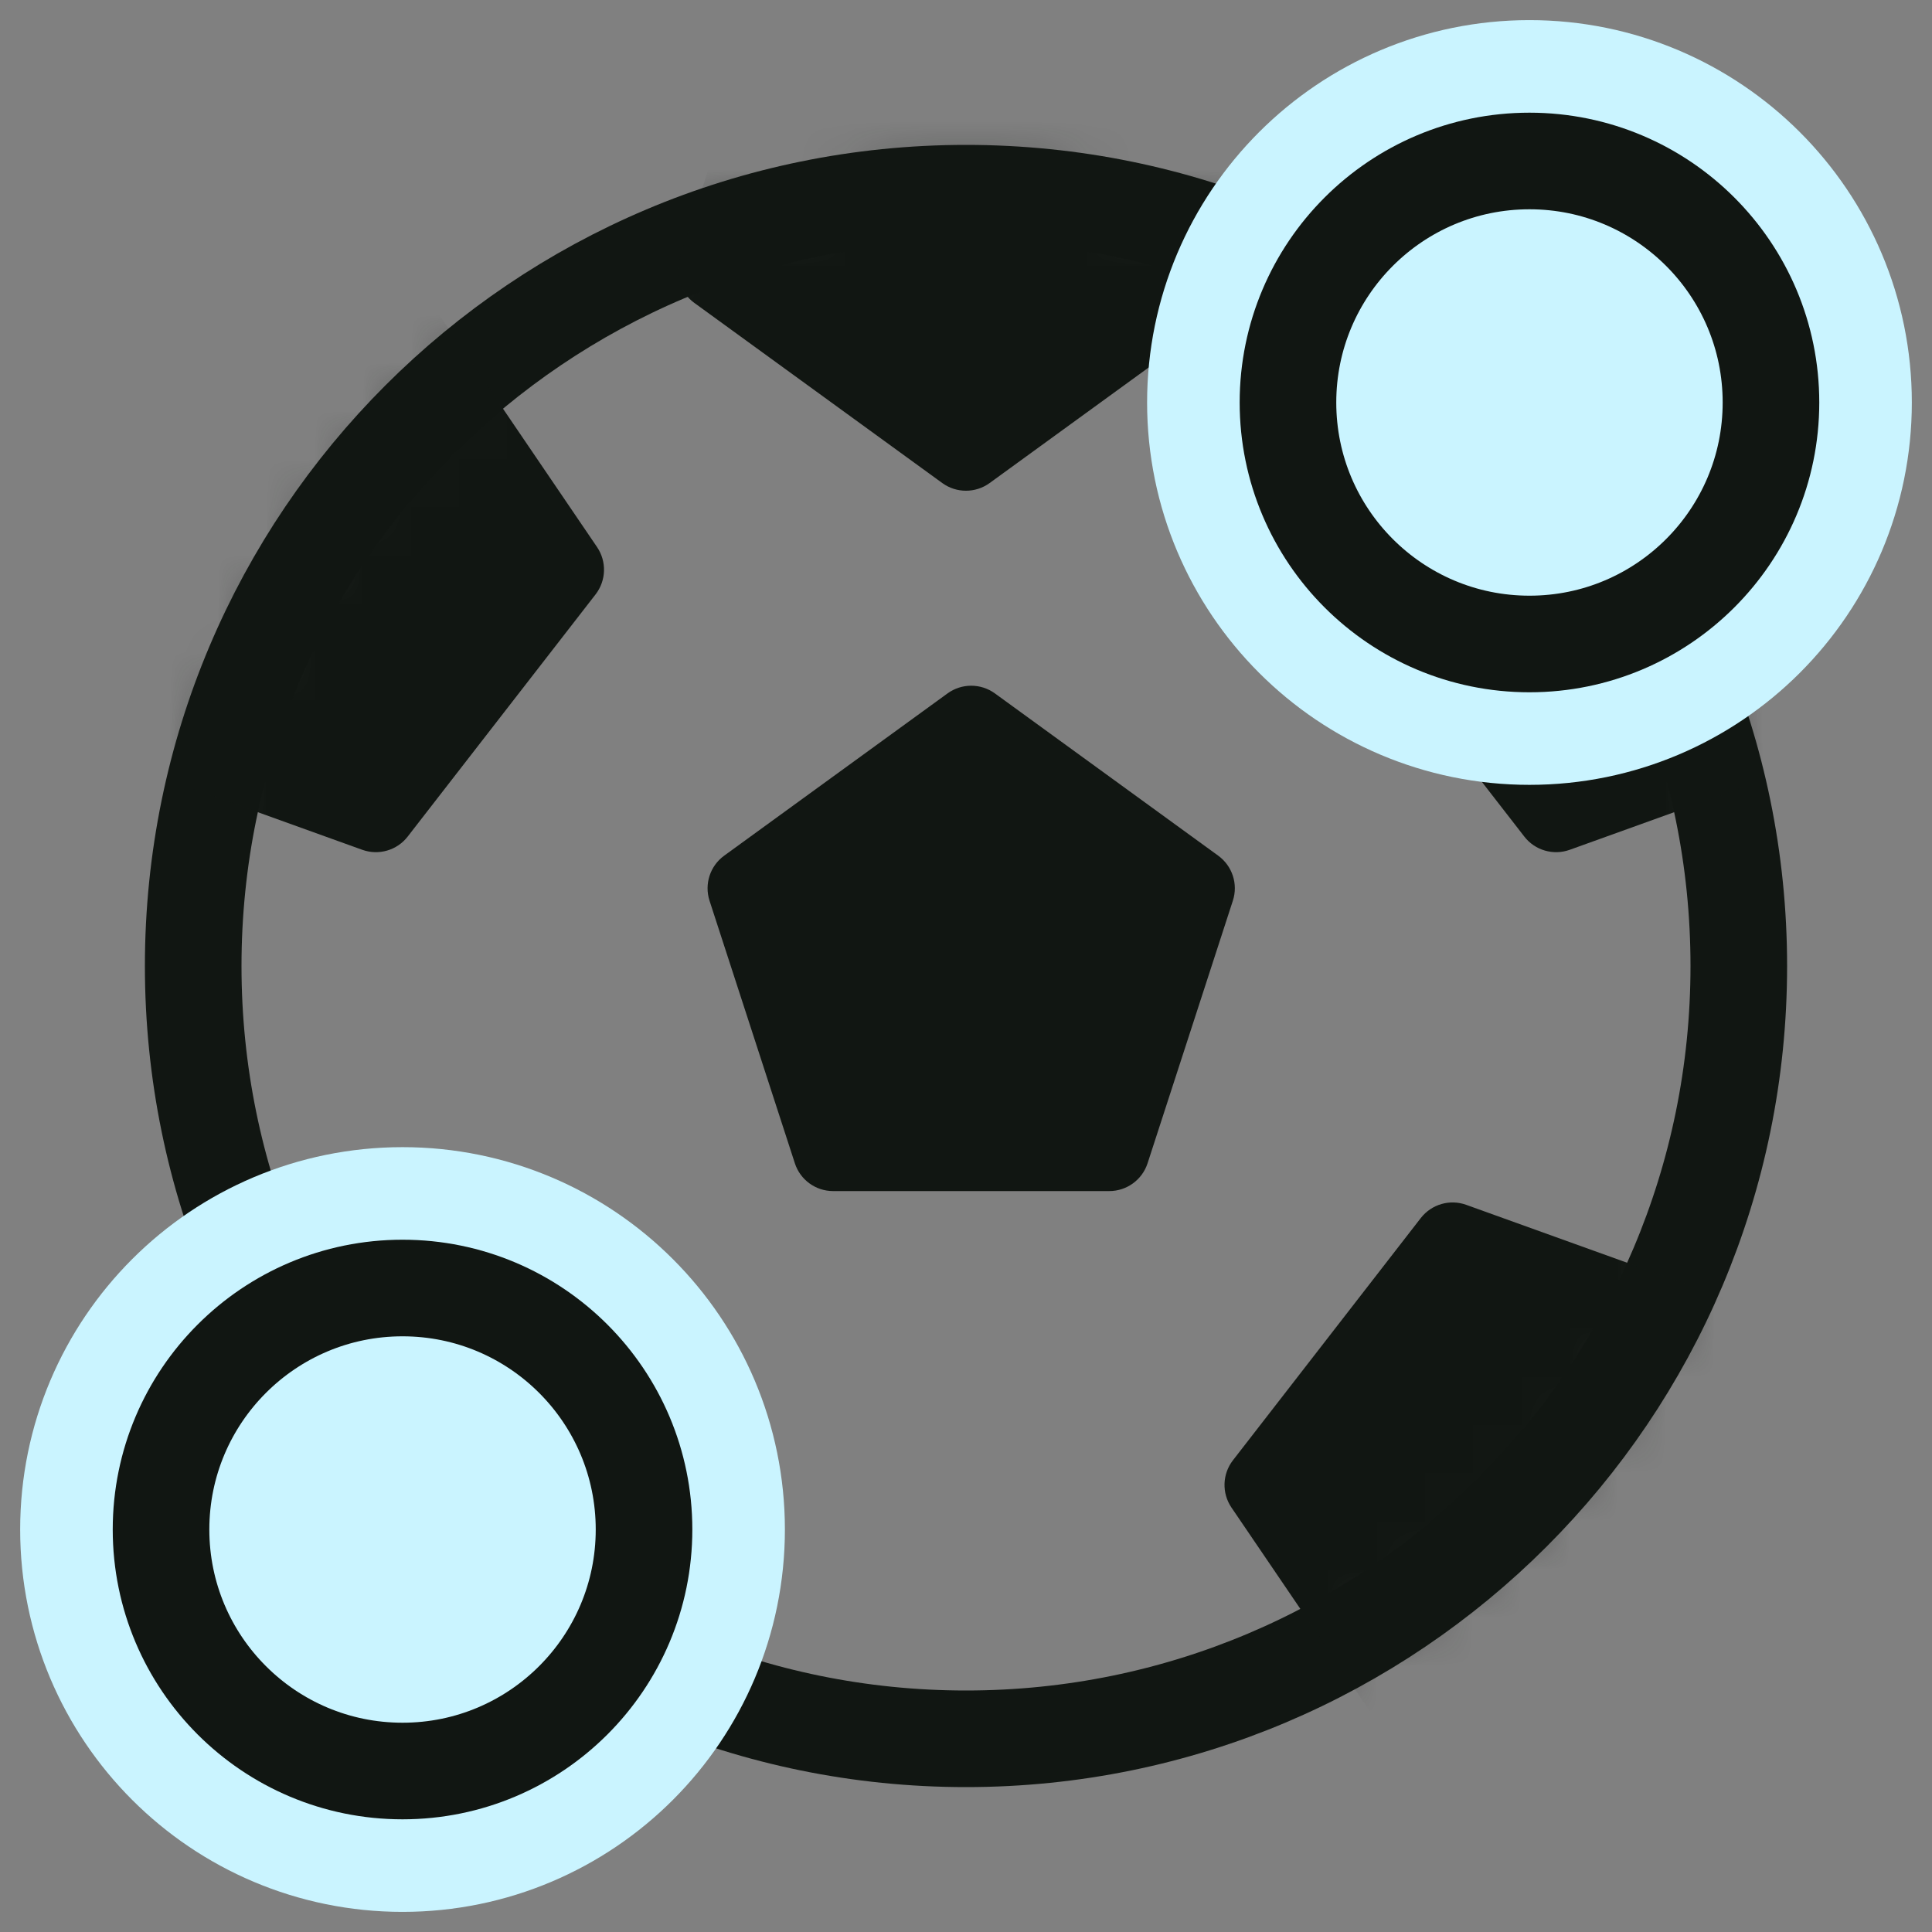 <svg xmlns="http://www.w3.org/2000/svg" fill="none" viewBox="0 0 40 40" height="40" width="40">
<rect x="0" y="0" width="40" height="40" fill="#808080" stroke="none"/>
<path stroke-linejoin="round" stroke-linecap="round" stroke-width="2" stroke="#111612" d="M20 4C28.837 4 36 11.163 36 20C36 28.837 28.837 36 20 36C11.163 36 4 28.837 4 20C4 11.163 11.163 4 20 4Z"></path>
<mask height="34" width="34" y="3" x="3" maskUnits="userSpaceOnUse" style="mask-type:alpha" id="mask0_85_19764">
<path stroke-linejoin="round" stroke-linecap="round" stroke-width="2.5" stroke="black" fill="#C4C4C4" d="M20 35C28.284 35 35 28.284 35 20C35 11.716 28.284 5 20 5C11.716 5 5 11.716 5 20C5 28.284 11.716 35 20 35Z"></path>
</mask>
<g mask="url(#mask0_85_19764)">
<path fill="#111612" d="M19.618 14.356C19.91 14.144 20.305 14.144 20.598 14.356L25.222 17.716C25.514 17.928 25.637 18.305 25.525 18.648L23.759 24.085C23.647 24.428 23.327 24.66 22.966 24.66H17.249C16.888 24.66 16.568 24.428 16.457 24.085L14.69 18.648C14.579 18.305 14.701 17.928 14.993 17.716L19.618 14.356Z"></path>
<path fill="#111612" d="M19.509 10.001C19.801 10.213 20.197 10.213 20.489 10.001L25.623 6.271C25.915 6.059 26.037 5.683 25.926 5.339L23.965 -0.696C23.853 -1.04 23.533 -1.272 23.172 -1.272H16.826C16.465 -1.272 16.145 -1.04 16.033 -0.696L14.072 5.339C13.96 5.683 14.083 6.059 14.375 6.271L19.509 10.001Z"></path>
<path fill="#111612" d="M27.669 12.306C27.448 12.02 27.436 11.625 27.639 11.326L31.206 6.078C31.409 5.779 31.781 5.645 32.128 5.746L38.222 7.517C38.569 7.618 38.811 7.93 38.823 8.291L39.022 14.634C39.033 14.995 38.811 15.322 38.471 15.444L32.5 17.594C32.16 17.716 31.78 17.606 31.559 17.32L27.669 12.306Z"></path>
<path fill="#111612" d="M25.527 30.233C25.306 30.518 25.293 30.913 25.496 31.212L29.064 36.461C29.267 36.759 29.639 36.893 29.985 36.792L36.08 35.022C36.426 34.921 36.669 34.608 36.68 34.248L36.879 27.904C36.89 27.543 36.668 27.216 36.328 27.094L30.357 24.945C30.017 24.822 29.638 24.933 29.416 25.218L25.527 30.233Z"></path>
<path fill="#111612" d="M12.331 12.306C12.552 12.02 12.564 11.625 12.361 11.326L8.794 6.078C8.591 5.779 8.219 5.645 7.872 5.746L1.778 7.517C1.431 7.618 1.189 7.93 1.177 8.291L0.978 14.634C0.967 14.995 1.189 15.322 1.529 15.444L7.5 17.594C7.84 17.716 8.22 17.606 8.441 17.32L12.331 12.306Z"></path>
<path fill="#111612" d="M14.473 30.233C14.694 30.518 14.707 30.913 14.504 31.212L10.936 36.461C10.733 36.759 10.361 36.893 10.014 36.792L3.92 35.022C3.574 34.921 3.331 34.608 3.32 34.248L3.121 27.904C3.11 27.543 3.332 27.216 3.672 27.094L9.643 24.945C9.983 24.822 10.362 24.933 10.584 25.218L14.473 30.233Z"></path>
</g>
<circle stroke-linejoin="round" stroke-linecap="round" stroke-width="5.833" stroke="#CAF4FF" r="5" cy="8.333" cx="31.666"></circle>
<circle stroke-linejoin="round" stroke-linecap="round" stroke-width="5.833" stroke="#CAF4FF" r="5" cy="31.667" cx="8.334"></circle>
<circle stroke-linejoin="round" stroke-linecap="round" stroke-width="2" stroke="#111612" fill="#CAF4FF" r="5" cy="8.333" cx="31.666"></circle>
<circle stroke-linejoin="round" stroke-linecap="round" stroke-width="2" stroke="#111612" fill="#CAF4FF" r="5" cy="31.667" cx="8.334"></circle>
</svg>
